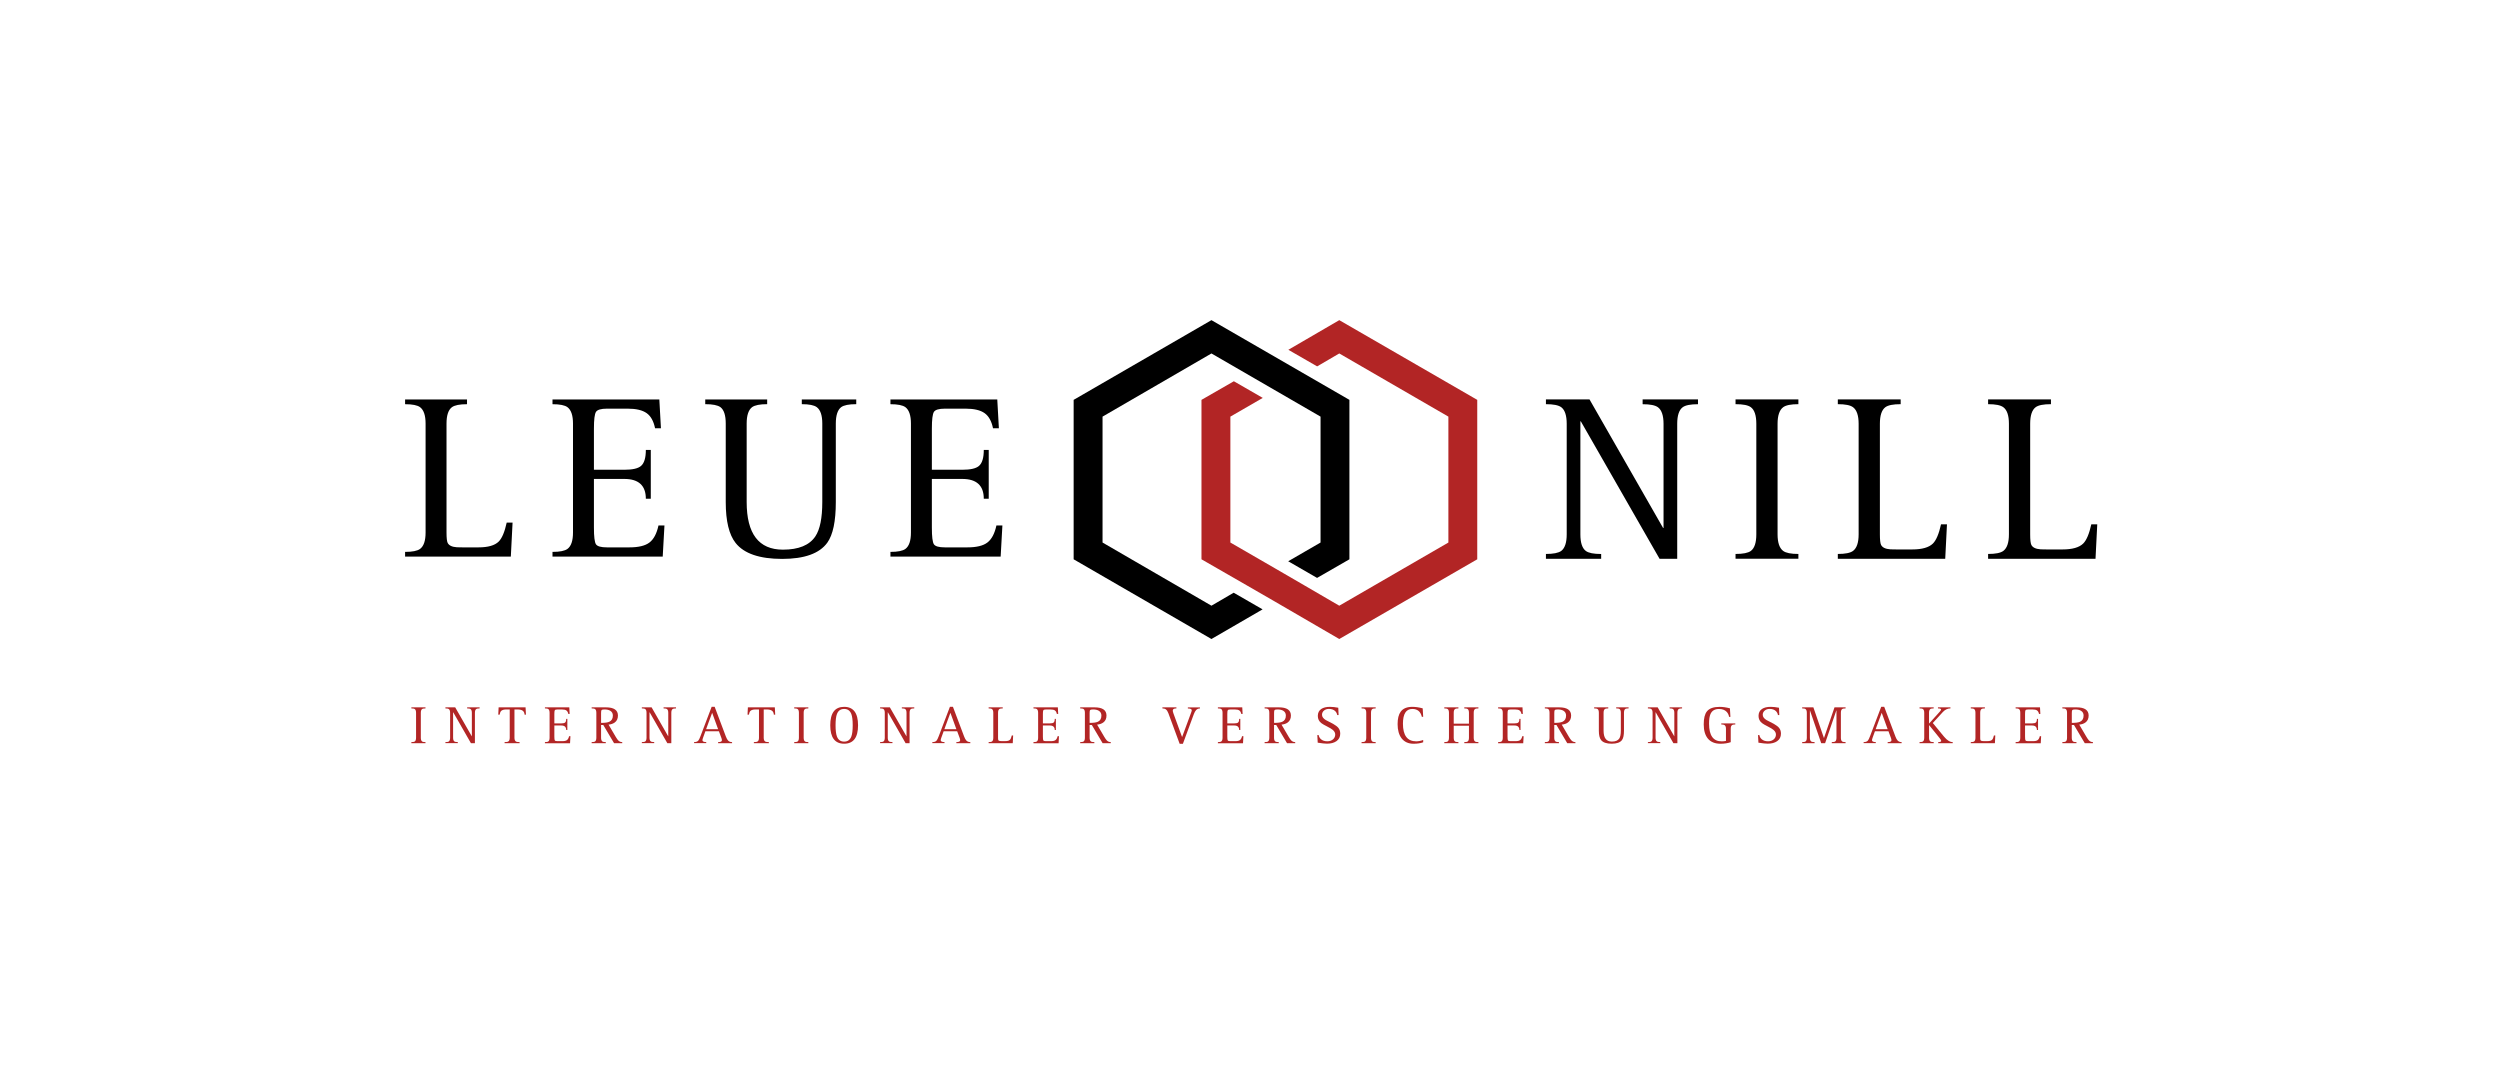 <?xml version="1.0" encoding="utf-8"?>
<!-- Generator: Adobe Illustrator 24.1.1, SVG Export Plug-In . SVG Version: 6.00 Build 0)  -->
<svg version="1.1" xmlns="http://www.w3.org/2000/svg" xmlns:xlink="http://www.w3.org/1999/xlink" x="0px" y="0px"
	 viewBox="0 0 702.49 299.53" style="enable-background:new 0 0 702.49 299.53;" xml:space="preserve">
<style type="text/css">
	.st0{fill-rule:evenodd;clip-rule:evenodd;}
	.st1{fill:#B22525;}
	.st2{display:none;}
	.st3{display:inline;}
	.st4{fill:#E83089;}
	.st5{display:inline;fill-rule:evenodd;clip-rule:evenodd;fill:#E6007E;}
</style>
<g id="Logo">
	<g>
		<path class="st0" d="M113.83,156.41v-1.33c2.05,0,3.45-0.28,4.21-0.84c1.04-0.78,1.55-2.31,1.55-4.6v-30.62
			c0-2.29-0.52-3.82-1.55-4.6c-0.75-0.56-2.16-0.84-4.21-0.84v-1.33h17.4v1.33c-2.07,0-3.48,0.28-4.24,0.84
			c-1.01,0.76-1.52,2.29-1.52,4.6v30.62c0,1.51,0.11,2.48,0.32,2.91c0.37,0.73,1.23,1.14,2.59,1.23c0.41,0.02,0.95,0.03,1.62,0.03
			h4.43c2.7,0,4.59-0.54,5.69-1.62c0.93-0.91,1.68-2.69,2.26-5.34h1.65l-0.49,9.55H113.83L113.83,156.41z M155.25,156.41v-1.33
			c2.05,0,3.45-0.28,4.21-0.84c1.04-0.78,1.55-2.31,1.55-4.6v-30.62c0-2.29-0.52-3.82-1.55-4.6c-0.75-0.56-2.16-0.84-4.21-0.84
			v-1.33h30.02l0.45,8.09h-1.65c-0.41-2.01-1.2-3.43-2.38-4.26c-1.18-0.83-2.95-1.25-5.32-1.25h-5.82c-1.68,0-2.71,0.31-3.09,0.92
			c-0.38,0.62-0.57,2.16-0.57,4.64V132h8.54c2.31,0,3.87-0.36,4.69-1.07c0.91-0.78,1.36-2.28,1.36-4.5h1.39v13.72h-1.39
			c0-3.71-2.02-5.57-6.05-5.57h-8.54v13.66c0,2.57,0.19,4.14,0.58,4.71c0.39,0.57,1.41,0.86,3.07,0.86h6.34
			c2.54,0,4.42-0.45,5.61-1.36c1.2-0.91,2.04-2.5,2.54-4.79h1.68l-0.49,8.74H155.25L155.25,156.41z M234.86,119.02v22.08
			c0,5.37-0.8,9.17-2.39,11.39c-2.2,3.04-6.43,4.56-12.7,4.56c-6.33,0-10.69-1.49-13.06-4.47c-1.85-2.33-2.78-6.16-2.78-11.49
			v-22.08c0-2.31-0.5-3.84-1.49-4.6c-0.78-0.56-2.2-0.84-4.27-0.84v-1.33h17.4v1.33c-2.05,0-3.46,0.28-4.24,0.84
			c-1.01,0.78-1.52,2.31-1.52,4.59v22.06c0,8.93,3.4,13.39,10.19,13.39c4.42,0,7.46-1.25,9.12-3.75c1.29-1.94,1.94-5.15,1.94-9.64
			v-22.06c0-2.29-0.52-3.82-1.55-4.59c-0.75-0.56-2.16-0.84-4.21-0.84v-1.33h15.3v1.33c-2.07,0-3.48,0.28-4.24,0.84
			C235.37,115.18,234.86,116.71,234.86,119.02L234.86,119.02z M250.21,156.41v-1.33c2.05,0,3.45-0.28,4.21-0.84
			c1.04-0.78,1.55-2.31,1.55-4.6v-30.62c0-2.29-0.52-3.82-1.55-4.6c-0.76-0.56-2.16-0.84-4.21-0.84v-1.33h30.02l0.45,8.09h-1.65
			c-0.41-2.01-1.2-3.43-2.38-4.26c-1.18-0.83-2.95-1.25-5.32-1.25h-5.82c-1.68,0-2.71,0.31-3.09,0.92
			c-0.38,0.62-0.57,2.16-0.57,4.64V132h8.54c2.31,0,3.87-0.36,4.69-1.07c0.91-0.78,1.36-2.28,1.36-4.5h1.39v13.72h-1.39
			c0-3.71-2.02-5.57-6.05-5.57h-8.54v13.66c0,2.57,0.19,4.14,0.58,4.71c0.39,0.57,1.41,0.86,3.07,0.86h6.34
			c2.55,0,4.42-0.45,5.61-1.36c1.2-0.91,2.04-2.5,2.54-4.79h1.68l-0.49,8.74H250.21L250.21,156.41z"/>
		<path class="st0" d="M434.4,157.01v-1.35c2.08,0,3.51-0.28,4.3-0.85c1.03-0.79,1.54-2.34,1.54-4.66v-31.07
			c0-2.32-0.51-3.88-1.54-4.66c-0.79-0.57-2.22-0.85-4.3-0.85v-1.35h12.24l20.68,36.13h0.13v-29.26c0-2.32-0.53-3.88-1.58-4.66
			c-0.79-0.57-2.22-0.85-4.3-0.85v-1.35h15.56v1.35c-2.1,0-3.53,0.28-4.3,0.85c-1.03,0.77-1.54,2.32-1.54,4.66v37.93h-4.96
			l-22.12-38.62h-0.13v31.76c0,2.34,0.51,3.9,1.54,4.66c0.77,0.57,2.2,0.85,4.3,0.85v1.35H434.4L434.4,157.01z M487.68,157.01v-1.35
			c2.1,0,3.53-0.28,4.3-0.85c1.03-0.77,1.54-2.32,1.54-4.66v-31.07c0-2.34-0.51-3.9-1.54-4.66c-0.77-0.57-2.2-0.85-4.3-0.85v-1.35
			h17.66v1.35c-2.08,0-3.5,0.28-4.27,0.85c-1.05,0.79-1.58,2.34-1.58,4.66v31.07c0,2.32,0.53,3.88,1.58,4.66
			c0.77,0.57,2.19,0.85,4.27,0.85v1.35H487.68L487.68,157.01z M516.42,157.01v-1.35c2.08,0,3.5-0.28,4.27-0.85
			c1.05-0.79,1.58-2.34,1.58-4.66v-31.07c0-2.32-0.53-3.88-1.58-4.66c-0.77-0.57-2.19-0.85-4.27-0.85v-1.35h17.66v1.35
			c-2.1,0-3.53,0.28-4.3,0.85c-1.03,0.77-1.54,2.32-1.54,4.66v31.07c0,1.53,0.11,2.52,0.33,2.96c0.37,0.74,1.25,1.16,2.63,1.25
			c0.42,0.02,0.96,0.03,1.64,0.03h4.5c2.73,0,4.66-0.55,5.78-1.64c0.94-0.92,1.71-2.73,2.3-5.42h1.67l-0.49,9.69H516.42
			L516.42,157.01z M558.65,157.01v-1.35c2.08,0,3.5-0.28,4.27-0.85c1.05-0.79,1.58-2.34,1.58-4.66v-31.07
			c0-2.32-0.52-3.88-1.58-4.66c-0.77-0.57-2.19-0.85-4.27-0.85v-1.35h17.66v1.35c-2.1,0-3.53,0.28-4.3,0.85
			c-1.03,0.77-1.54,2.32-1.54,4.66v31.07c0,1.53,0.11,2.52,0.33,2.96c0.37,0.74,1.25,1.16,2.63,1.25c0.41,0.02,0.96,0.03,1.64,0.03
			h4.5c2.73,0,4.66-0.55,5.78-1.64c0.94-0.92,1.71-2.73,2.3-5.42h1.67l-0.49,9.69H558.65L558.65,157.01z"/>
	</g>
	<g>
		<polygon class="st1" points="376.33,89.96 362.02,98.29 370.11,102.95 376.33,99.32 406.99,117.07 406.99,152.45 376.33,170.2 
			366.49,164.47 358.38,159.76 345.73,152.45 345.73,117.07 354.83,111.81 346.71,107.13 337.61,112.36 337.61,157.16 
			350.32,164.47 358.38,169.12 376.33,179.56 415.1,157.16 415.1,112.36 		"/>
		<polygon points="340.41,89.96 301.69,112.36 301.69,157.16 340.41,179.56 354.78,171.23 346.66,166.55 340.41,170.2 
			309.81,152.45 309.81,117.07 340.41,99.32 371.07,117.07 371.07,152.45 361.98,157.71 370.09,162.39 379.18,157.16 379.18,112.36 
					"/>
	</g>
</g>
<g id="Claim">
	<g>
		<path class="st1" d="M115.59,208.83v-0.3c0.47,0,0.8-0.06,0.97-0.19c0.23-0.17,0.35-0.52,0.35-1.05v-6.99
			c0-0.53-0.12-0.88-0.35-1.05c-0.17-0.13-0.5-0.19-0.97-0.19v-0.3h3.97v0.3c-0.47,0-0.79,0.06-0.96,0.19
			c-0.24,0.18-0.35,0.53-0.35,1.05v6.99c0,0.52,0.12,0.87,0.35,1.05c0.17,0.13,0.49,0.19,0.96,0.19v0.3H115.59z"/>
		<path class="st1" d="M125.16,208.83v-0.3c0.47,0,0.79-0.06,0.97-0.19c0.23-0.18,0.35-0.53,0.35-1.05v-6.99
			c0-0.52-0.12-0.87-0.35-1.05c-0.18-0.13-0.5-0.19-0.97-0.19v-0.3h2.75l4.65,8.12h0.03v-6.58c0-0.52-0.12-0.87-0.35-1.05
			c-0.18-0.13-0.5-0.19-0.97-0.19v-0.3h3.5v0.3c-0.47,0-0.79,0.06-0.97,0.19c-0.23,0.17-0.35,0.52-0.35,1.05v8.53h-1.12l-4.98-8.69
			h-0.03v7.14c0,0.53,0.12,0.88,0.35,1.05c0.17,0.13,0.49,0.19,0.97,0.19v0.3H125.16z"/>
		<path class="st1" d="M141.79,208.83v-0.3c0.52,0,0.87-0.06,1.06-0.19c0.26-0.18,0.38-0.53,0.38-1.05v-7.94h-0.92
			c-0.7,0-1.19,0.14-1.48,0.41c-0.2,0.2-0.35,0.55-0.44,1.06h-0.38l0.1-2.06h7.57l0.11,2.06h-0.38c-0.05-0.51-0.21-0.87-0.5-1.09
			c-0.31-0.25-0.83-0.38-1.54-0.38h-0.81v7.94c0,0.52,0.13,0.87,0.38,1.05c0.19,0.13,0.55,0.19,1.06,0.19v0.3H141.79z"/>
		<path class="st1" d="M153.12,208.83v-0.3c0.47,0,0.79-0.06,0.96-0.19c0.24-0.18,0.35-0.53,0.35-1.05v-6.99
			c0-0.52-0.12-0.87-0.35-1.05c-0.17-0.13-0.49-0.19-0.96-0.19v-0.3h6.85l0.1,1.85h-0.38c-0.09-0.46-0.27-0.78-0.54-0.97
			c-0.27-0.19-0.67-0.28-1.21-0.28h-1.33c-0.38,0-0.62,0.07-0.71,0.21c-0.09,0.14-0.13,0.49-0.13,1.06v2.64h1.95
			c0.53,0,0.88-0.08,1.07-0.24c0.21-0.18,0.31-0.52,0.31-1.03h0.32v3.13h-0.32c0-0.85-0.46-1.27-1.38-1.27h-1.95v3.12
			c0,0.59,0.04,0.94,0.13,1.08c0.09,0.13,0.32,0.2,0.7,0.2h1.45c0.58,0,1.01-0.1,1.28-0.31c0.27-0.21,0.47-0.57,0.58-1.09h0.38
			l-0.11,1.99H153.12z"/>
		<path class="st1" d="M166.25,208.83v-0.3c0.47,0,0.8-0.06,0.97-0.19c0.23-0.17,0.35-0.52,0.35-1.05v-6.99
			c0-0.53-0.12-0.88-0.35-1.05c-0.17-0.13-0.5-0.19-0.97-0.19v-0.3h4c2.26,0,3.39,0.77,3.39,2.31c0,0.87-0.31,1.52-0.92,1.96
			c-0.45,0.32-1.02,0.52-1.72,0.58l1.99,3.39c0.31,0.53,0.56,0.88,0.75,1.07c0.31,0.31,0.68,0.46,1.11,0.46v0.3h-2.3l-3.03-5.11
			h-0.62v3.57c0,0.52,0.12,0.87,0.35,1.05c0.18,0.13,0.5,0.19,0.98,0.19v0.3H166.25z M168.9,200.35v2.78c1.08,0,1.85-0.11,2.31-0.32
			c0.67-0.3,1-0.89,1-1.74c0-0.6-0.24-1.04-0.72-1.34c-0.4-0.25-0.94-0.38-1.62-0.38c-0.44,0-0.71,0.06-0.82,0.18
			S168.9,199.93,168.9,200.35z"/>
		<path class="st1" d="M180.35,208.83v-0.3c0.47,0,0.79-0.06,0.97-0.19c0.23-0.18,0.35-0.53,0.35-1.05v-6.99
			c0-0.52-0.12-0.87-0.35-1.05c-0.18-0.13-0.5-0.19-0.97-0.19v-0.3h2.75l4.65,8.12h0.03v-6.58c0-0.52-0.12-0.87-0.35-1.05
			c-0.18-0.13-0.5-0.19-0.97-0.19v-0.3h3.5v0.3c-0.47,0-0.79,0.06-0.97,0.19c-0.23,0.17-0.35,0.52-0.35,1.05v8.53h-1.12l-4.98-8.69
			h-0.03v7.14c0,0.53,0.12,0.88,0.35,1.05c0.17,0.13,0.49,0.19,0.97,0.19v0.3H180.35z"/>
		<path class="st1" d="M195.03,208.83v-0.3c0.54,0,0.94-0.14,1.18-0.41c0.17-0.18,0.38-0.61,0.63-1.27l3.13-8.24h0.85l3.15,8.36
			c0.2,0.53,0.41,0.91,0.64,1.14c0.28,0.28,0.64,0.42,1.1,0.42v0.3h-3.93v-0.3c0.71,0,1.07-0.17,1.07-0.5
			c0-0.18-0.04-0.39-0.13-0.64l-0.71-1.91h-3.8l-0.65,1.8c-0.12,0.33-0.18,0.57-0.18,0.71c0,0.35,0.36,0.53,1.07,0.53v0.3H195.03z
			 M200.11,200.29l-1.7,4.62h3.38L200.11,200.29z"/>
		<path class="st1" d="M211.83,208.83v-0.3c0.52,0,0.87-0.06,1.06-0.19c0.26-0.18,0.38-0.53,0.38-1.05v-7.94h-0.92
			c-0.7,0-1.19,0.14-1.48,0.41c-0.2,0.2-0.35,0.55-0.44,1.06h-0.38l0.1-2.06h7.57l0.11,2.06h-0.38c-0.05-0.51-0.21-0.87-0.5-1.09
			c-0.31-0.25-0.83-0.38-1.54-0.38h-0.81v7.94c0,0.52,0.13,0.87,0.38,1.05c0.19,0.13,0.55,0.19,1.06,0.19v0.3H211.83z"/>
		<path class="st1" d="M223.17,208.83v-0.3c0.47,0,0.8-0.06,0.97-0.19c0.23-0.17,0.35-0.52,0.35-1.05v-6.99
			c0-0.53-0.12-0.88-0.35-1.05c-0.17-0.13-0.5-0.19-0.97-0.19v-0.3h3.97v0.3c-0.47,0-0.79,0.06-0.96,0.19
			c-0.24,0.18-0.35,0.53-0.35,1.05v6.99c0,0.52,0.12,0.87,0.35,1.05c0.17,0.13,0.49,0.19,0.96,0.19v0.3H223.17z"/>
		<path class="st1" d="M237.2,208.98c-2.6,0-3.9-1.73-3.9-5.18c0-3.46,1.3-5.18,3.9-5.18c2.6,0,3.91,1.73,3.91,5.18
			C241.11,207.25,239.81,208.98,237.2,208.98z M234.79,203.8c0,1.44,0.13,2.49,0.39,3.17c0.37,0.95,1.04,1.42,2.02,1.42
			c0.98,0,1.65-0.47,2.02-1.42c0.26-0.68,0.39-1.74,0.39-3.17s-0.13-2.49-0.39-3.17c-0.37-0.95-1.04-1.42-2.02-1.42
			c-0.98,0-1.65,0.47-2.02,1.42C234.92,201.3,234.79,202.36,234.79,203.8z"/>
		<path class="st1" d="M247.3,208.83v-0.3c0.47,0,0.79-0.06,0.97-0.19c0.23-0.18,0.35-0.53,0.35-1.05v-6.99
			c0-0.52-0.12-0.87-0.35-1.05c-0.18-0.13-0.5-0.19-0.97-0.19v-0.3h2.75l4.65,8.12h0.03v-6.58c0-0.52-0.12-0.87-0.35-1.05
			c-0.18-0.13-0.5-0.19-0.97-0.19v-0.3h3.5v0.3c-0.47,0-0.79,0.06-0.97,0.19c-0.23,0.17-0.35,0.52-0.35,1.05v8.53h-1.12l-4.98-8.69
			h-0.03v7.14c0,0.53,0.12,0.88,0.35,1.05c0.17,0.13,0.49,0.19,0.97,0.19v0.3H247.3z"/>
		<path class="st1" d="M261.98,208.83v-0.3c0.54,0,0.94-0.14,1.18-0.41c0.17-0.18,0.38-0.61,0.63-1.27l3.13-8.24h0.85l3.15,8.36
			c0.2,0.53,0.41,0.91,0.64,1.14c0.28,0.28,0.64,0.42,1.1,0.42v0.3h-3.93v-0.3c0.71,0,1.07-0.17,1.07-0.5
			c0-0.18-0.04-0.39-0.13-0.64l-0.71-1.91h-3.8l-0.65,1.8c-0.12,0.33-0.18,0.57-0.18,0.71c0,0.35,0.36,0.53,1.07,0.53v0.3H261.98z
			 M267.06,200.29l-1.7,4.62h3.38L267.06,200.29z"/>
		<path class="st1" d="M277.8,208.83v-0.3c0.47,0,0.79-0.06,0.96-0.19c0.24-0.18,0.35-0.53,0.35-1.05v-6.99
			c0-0.52-0.12-0.87-0.35-1.05c-0.17-0.13-0.49-0.19-0.96-0.19v-0.3h3.97v0.3c-0.47,0-0.79,0.06-0.97,0.19
			c-0.23,0.17-0.35,0.52-0.35,1.05v6.99c0,0.34,0.02,0.57,0.07,0.67c0.08,0.17,0.28,0.26,0.59,0.28c0.09,0.01,0.22,0.01,0.37,0.01
			h1.01c0.62,0,1.05-0.12,1.3-0.37c0.21-0.21,0.38-0.61,0.52-1.22h0.38l-0.11,2.18H277.8z"/>
		<path class="st1" d="M290.4,208.83v-0.3c0.47,0,0.79-0.06,0.96-0.19c0.24-0.18,0.35-0.53,0.35-1.05v-6.99
			c0-0.52-0.12-0.87-0.35-1.05c-0.17-0.13-0.49-0.19-0.96-0.19v-0.3h6.85l0.1,1.85h-0.38c-0.09-0.46-0.27-0.78-0.54-0.97
			c-0.27-0.19-0.67-0.28-1.21-0.28h-1.33c-0.38,0-0.62,0.07-0.71,0.21c-0.09,0.14-0.13,0.49-0.13,1.06v2.64H295
			c0.53,0,0.88-0.08,1.07-0.24c0.21-0.18,0.31-0.52,0.31-1.03h0.32v3.13h-0.32c0-0.85-0.46-1.27-1.38-1.27h-1.95v3.12
			c0,0.59,0.04,0.94,0.13,1.08c0.09,0.13,0.32,0.2,0.7,0.2h1.45c0.58,0,1.01-0.1,1.28-0.31c0.27-0.21,0.47-0.57,0.58-1.09h0.38
			l-0.11,1.99H290.4z"/>
		<path class="st1" d="M303.53,208.83v-0.3c0.47,0,0.8-0.06,0.97-0.19c0.23-0.17,0.35-0.52,0.35-1.05v-6.99
			c0-0.53-0.12-0.88-0.35-1.05c-0.17-0.13-0.5-0.19-0.97-0.19v-0.3h4c2.26,0,3.39,0.77,3.39,2.31c0,0.87-0.31,1.52-0.92,1.96
			c-0.45,0.32-1.02,0.52-1.72,0.58l1.99,3.39c0.31,0.53,0.56,0.88,0.75,1.07c0.31,0.31,0.68,0.46,1.11,0.46v0.3h-2.3l-3.03-5.11
			h-0.62v3.57c0,0.52,0.12,0.87,0.35,1.05c0.18,0.13,0.5,0.19,0.98,0.19v0.3H303.53z M306.18,200.35v2.78
			c1.08,0,1.85-0.11,2.31-0.32c0.67-0.3,1-0.89,1-1.74c0-0.6-0.24-1.04-0.72-1.34c-0.4-0.25-0.94-0.38-1.62-0.38
			c-0.44,0-0.71,0.06-0.82,0.18S306.18,199.93,306.18,200.35z"/>
		<path class="st1" d="M331.47,208.98l-3.16-8.56c-0.19-0.51-0.42-0.86-0.68-1.07c-0.25-0.19-0.59-0.29-1-0.29v-0.3h3.94v0.3
			c-0.69,0-1.03,0.2-1.03,0.61c0,0.18,0.07,0.46,0.21,0.85l2.41,6.6l2.57-6.96c0.1-0.27,0.15-0.46,0.15-0.58
			c0-0.33-0.37-0.5-1.1-0.5v-0.3h3.4v0.3c-0.44,0-0.81,0.15-1.09,0.46c-0.23,0.24-0.44,0.63-0.64,1.16l-3.06,8.3H331.47z"/>
		<path class="st1" d="M342.22,208.83v-0.3c0.47,0,0.79-0.06,0.96-0.19c0.24-0.18,0.35-0.53,0.35-1.05v-6.99
			c0-0.52-0.12-0.87-0.35-1.05c-0.17-0.13-0.49-0.19-0.96-0.19v-0.3h6.85l0.1,1.85h-0.38c-0.09-0.46-0.27-0.78-0.54-0.97
			c-0.27-0.19-0.67-0.28-1.21-0.28h-1.33c-0.38,0-0.62,0.07-0.71,0.21c-0.09,0.14-0.13,0.49-0.13,1.06v2.64h1.95
			c0.53,0,0.88-0.08,1.07-0.24c0.21-0.18,0.31-0.52,0.31-1.03h0.32v3.13h-0.32c0-0.85-0.46-1.27-1.38-1.27h-1.95v3.12
			c0,0.59,0.04,0.94,0.13,1.08c0.09,0.13,0.32,0.2,0.7,0.2h1.45c0.58,0,1.01-0.1,1.28-0.31c0.27-0.21,0.47-0.57,0.58-1.09h0.38
			l-0.11,1.99H342.22z"/>
		<path class="st1" d="M355.35,208.83v-0.3c0.47,0,0.79-0.06,0.97-0.19c0.23-0.17,0.35-0.52,0.35-1.05v-6.99
			c0-0.53-0.12-0.88-0.35-1.05c-0.17-0.13-0.5-0.19-0.97-0.19v-0.3h4c2.26,0,3.39,0.77,3.39,2.31c0,0.87-0.31,1.52-0.92,1.96
			c-0.45,0.32-1.02,0.52-1.72,0.58l1.99,3.39c0.31,0.53,0.56,0.88,0.75,1.07c0.31,0.31,0.68,0.46,1.11,0.46v0.3h-2.3l-3.03-5.11
			h-0.62v3.57c0,0.52,0.12,0.87,0.35,1.05c0.18,0.13,0.5,0.19,0.97,0.19v0.3H355.35z M358.01,200.35v2.78
			c1.08,0,1.85-0.11,2.31-0.32c0.67-0.3,1-0.89,1-1.74c0-0.6-0.24-1.04-0.72-1.34c-0.4-0.25-0.94-0.38-1.62-0.38
			c-0.44,0-0.71,0.06-0.82,0.18S358.01,199.93,358.01,200.35z"/>
		<path class="st1" d="M376.14,200.94h-0.38c-0.08-0.48-0.29-0.87-0.63-1.17c-0.42-0.38-1-0.57-1.74-0.57
			c-0.52,0-0.96,0.15-1.33,0.45c-0.38,0.31-0.58,0.71-0.58,1.2c0,0.56,0.36,1.06,1.07,1.49c0.68,0.36,1.36,0.71,2.05,1.06
			c0.69,0.4,1.18,0.77,1.45,1.1c0.37,0.44,0.55,0.99,0.55,1.65c0,0.92-0.36,1.63-1.09,2.13c-0.67,0.46-1.55,0.69-2.64,0.69
			c-0.54,0-1.4-0.09-2.6-0.28l-0.11-2.13h0.38c0.07,0.46,0.29,0.85,0.66,1.17c0.45,0.38,1.04,0.57,1.79,0.57
			c0.65,0,1.18-0.19,1.6-0.56c0.4-0.36,0.6-0.81,0.6-1.34c0-0.48-0.23-0.92-0.7-1.31c-0.29-0.25-0.81-0.56-1.57-0.95
			c-0.79-0.4-1.34-0.71-1.64-0.95c-0.65-0.5-0.98-1.18-0.98-2.02c0-0.87,0.33-1.52,0.98-1.96c0.59-0.39,1.4-0.59,2.42-0.59
			c0.71,0,1.49,0.08,2.35,0.25L376.14,200.94z"/>
		<path class="st1" d="M382.59,208.83v-0.3c0.47,0,0.79-0.06,0.97-0.19c0.23-0.17,0.35-0.52,0.35-1.05v-6.99
			c0-0.53-0.12-0.88-0.35-1.05c-0.17-0.13-0.49-0.19-0.97-0.19v-0.3h3.97v0.3c-0.47,0-0.79,0.06-0.96,0.19
			c-0.24,0.18-0.35,0.53-0.35,1.05v6.99c0,0.52,0.12,0.87,0.35,1.05c0.17,0.13,0.49,0.19,0.96,0.19v0.3H382.59z"/>
		<path class="st1" d="M399.91,207.93v0.65c-0.74,0.27-1.65,0.41-2.71,0.41c-1.46,0-2.59-0.52-3.38-1.55
			c-0.73-0.97-1.1-2.29-1.1-3.97c0-1.54,0.29-2.7,0.86-3.48c0.67-0.92,1.76-1.37,3.29-1.37c0.9,0,1.87,0.14,2.9,0.42l0.14,2.38
			h-0.38c-0.34-1.47-1.23-2.21-2.67-2.21c-1.76,0-2.64,1.38-2.64,4.15c0,3.3,1.25,4.95,3.74,4.95
			C398.6,208.3,399.25,208.18,399.91,207.93z"/>
		<path class="st1" d="M405.84,208.83v-0.3c0.47,0,0.79-0.06,0.96-0.19c0.24-0.18,0.35-0.53,0.35-1.05v-6.99
			c0-0.52-0.12-0.87-0.35-1.05c-0.17-0.13-0.49-0.19-0.96-0.19v-0.3h3.97v0.3c-0.47,0-0.79,0.06-0.97,0.19
			c-0.23,0.17-0.35,0.52-0.35,1.05v3.04h4.28v-3.04c0-0.52-0.12-0.87-0.35-1.05c-0.17-0.13-0.49-0.19-0.96-0.19v-0.3h3.97v0.3
			c-0.47,0-0.8,0.06-0.97,0.19c-0.23,0.17-0.35,0.52-0.35,1.05v6.99c0,0.53,0.12,0.88,0.35,1.05c0.17,0.13,0.5,0.19,0.97,0.19v0.3
			h-3.97v-0.3c0.47,0,0.79-0.06,0.96-0.19c0.24-0.18,0.35-0.53,0.35-1.05v-3.36h-4.28v3.36c0,0.53,0.12,0.88,0.35,1.05
			c0.17,0.13,0.5,0.19,0.97,0.19v0.3H405.84z"/>
		<path class="st1" d="M420.96,208.83v-0.3c0.47,0,0.79-0.06,0.96-0.19c0.24-0.18,0.35-0.53,0.35-1.05v-6.99
			c0-0.52-0.12-0.87-0.35-1.05c-0.17-0.13-0.49-0.19-0.96-0.19v-0.3h6.85l0.1,1.85h-0.38c-0.09-0.46-0.27-0.78-0.54-0.97
			s-0.67-0.28-1.21-0.28h-1.33c-0.38,0-0.62,0.07-0.71,0.21c-0.09,0.14-0.13,0.49-0.13,1.06v2.64h1.95c0.53,0,0.88-0.08,1.07-0.24
			c0.21-0.18,0.31-0.52,0.31-1.03h0.32v3.13h-0.32c0-0.85-0.46-1.27-1.38-1.27h-1.95v3.12c0,0.59,0.04,0.94,0.13,1.08
			c0.09,0.13,0.32,0.2,0.7,0.2h1.45c0.58,0,1.01-0.1,1.28-0.31c0.27-0.21,0.47-0.57,0.58-1.09h0.38l-0.11,1.99H420.96z"/>
		<path class="st1" d="M434.09,208.83v-0.3c0.47,0,0.79-0.06,0.97-0.19c0.23-0.17,0.35-0.52,0.35-1.05v-6.99
			c0-0.53-0.12-0.88-0.35-1.05c-0.17-0.13-0.5-0.19-0.97-0.19v-0.3h4c2.26,0,3.39,0.77,3.39,2.31c0,0.87-0.31,1.52-0.92,1.96
			c-0.45,0.32-1.02,0.52-1.72,0.58l1.99,3.39c0.31,0.53,0.56,0.88,0.75,1.07c0.31,0.31,0.68,0.46,1.11,0.46v0.3h-2.3l-3.03-5.11
			h-0.62v3.57c0,0.52,0.12,0.87,0.35,1.05c0.18,0.13,0.5,0.19,0.97,0.19v0.3H434.09z M436.75,200.35v2.78
			c1.08,0,1.85-0.11,2.31-0.32c0.67-0.3,1-0.89,1-1.74c0-0.6-0.24-1.04-0.72-1.34c-0.4-0.25-0.94-0.38-1.62-0.38
			c-0.44,0-0.71,0.06-0.82,0.18S436.75,199.93,436.75,200.35z"/>
		<path class="st1" d="M456.33,200.3v5.04c0,1.23-0.18,2.09-0.55,2.6c-0.5,0.69-1.47,1.04-2.9,1.04c-1.45,0-2.44-0.34-2.98-1.02
			c-0.42-0.53-0.63-1.41-0.63-2.62v-5.04c0-0.53-0.11-0.88-0.34-1.05c-0.18-0.13-0.5-0.19-0.98-0.19v-0.3h3.97v0.3
			c-0.47,0-0.79,0.06-0.97,0.19c-0.23,0.18-0.35,0.53-0.35,1.05v5.03c0,2.04,0.78,3.05,2.33,3.05c1.01,0,1.7-0.29,2.08-0.86
			c0.29-0.44,0.44-1.18,0.44-2.2v-5.03c0-0.52-0.12-0.87-0.35-1.05c-0.17-0.13-0.49-0.19-0.96-0.19v-0.3h3.49v0.3
			c-0.47,0-0.79,0.06-0.97,0.19C456.44,199.43,456.33,199.78,456.33,200.3z"/>
		<path class="st1" d="M463.05,208.83v-0.3c0.47,0,0.79-0.06,0.97-0.19c0.23-0.18,0.35-0.53,0.35-1.05v-6.99
			c0-0.52-0.12-0.87-0.35-1.05c-0.18-0.13-0.5-0.19-0.97-0.19v-0.3h2.75l4.65,8.12h0.03v-6.58c0-0.52-0.12-0.87-0.35-1.05
			c-0.18-0.13-0.5-0.19-0.97-0.19v-0.3h3.5v0.3c-0.47,0-0.79,0.06-0.97,0.19c-0.23,0.17-0.35,0.52-0.35,1.05v8.53h-1.12l-4.98-8.69
			h-0.03v7.14c0,0.53,0.12,0.88,0.35,1.05c0.17,0.13,0.5,0.19,0.97,0.19v0.3H463.05z"/>
		<path class="st1" d="M486.33,204.8v3.75c-0.84,0.29-1.79,0.44-2.86,0.44c-1.55,0-2.73-0.47-3.54-1.42
			c-0.79-0.94-1.19-2.28-1.19-4.02c0-1.7,0.3-2.93,0.91-3.67c0.68-0.84,1.86-1.25,3.55-1.25c0.91,0,1.88,0.13,2.9,0.41l0.14,2.39
			h-0.38c-0.1-0.58-0.33-1.05-0.7-1.43c-0.5-0.52-1.22-0.78-2.14-0.78c-1.16,0-1.95,0.47-2.37,1.4c-0.28,0.61-0.41,1.52-0.41,2.75
			c0,3.3,1.18,4.95,3.54,4.95c0.42,0,0.83-0.04,1.21-0.12v-3.39c0-0.52-0.13-0.87-0.38-1.05c-0.18-0.13-0.49-0.19-0.94-0.19v-0.3
			h3.94v0.3c-0.44,0-0.75,0.06-0.92,0.19C486.44,203.92,486.33,204.27,486.33,204.8z"/>
		<path class="st1" d="M499.98,200.94h-0.38c-0.08-0.48-0.29-0.87-0.63-1.17c-0.42-0.38-1-0.57-1.74-0.57
			c-0.52,0-0.96,0.15-1.33,0.45c-0.38,0.31-0.58,0.71-0.58,1.2c0,0.56,0.36,1.06,1.07,1.49c0.68,0.36,1.36,0.71,2.05,1.06
			c0.69,0.4,1.18,0.77,1.45,1.1c0.37,0.44,0.55,0.99,0.55,1.65c0,0.92-0.36,1.63-1.09,2.13c-0.67,0.46-1.55,0.69-2.64,0.69
			c-0.54,0-1.4-0.09-2.6-0.28l-0.11-2.13h0.38c0.07,0.46,0.29,0.85,0.66,1.17c0.45,0.38,1.04,0.57,1.79,0.57
			c0.65,0,1.18-0.19,1.6-0.56c0.4-0.36,0.6-0.81,0.6-1.34c0-0.48-0.23-0.92-0.7-1.31c-0.29-0.25-0.81-0.56-1.57-0.95
			c-0.79-0.4-1.34-0.71-1.64-0.95c-0.65-0.5-0.98-1.18-0.98-2.02c0-0.87,0.33-1.52,0.98-1.96c0.59-0.39,1.4-0.59,2.42-0.59
			c0.71,0,1.49,0.08,2.35,0.25L499.98,200.94z"/>
		<path class="st1" d="M506.4,208.83v-0.3c0.47,0,0.79-0.06,0.96-0.19c0.24-0.18,0.35-0.53,0.35-1.05v-6.99
			c0-0.52-0.12-0.87-0.35-1.05c-0.17-0.13-0.49-0.19-0.96-0.19v-0.3h3.15l2.96,8.6h0.03l2.95-8.6h3.11v0.3
			c-0.47,0-0.79,0.06-0.97,0.19c-0.23,0.17-0.35,0.52-0.35,1.05v6.99c0,0.53,0.12,0.88,0.35,1.05c0.17,0.13,0.49,0.19,0.97,0.19v0.3
			h-3.88v-0.3c0.47,0,0.79-0.06,0.97-0.19c0.23-0.18,0.35-0.53,0.35-1.05v-7.65H516l-3.15,9.19h-1.1l-3.15-9.19h-0.03v7.65
			c0,0.52,0.12,0.87,0.35,1.05c0.18,0.13,0.5,0.19,0.97,0.19v0.3H506.4z"/>
		<path class="st1" d="M523.67,208.83v-0.3c0.54,0,0.94-0.14,1.18-0.41c0.17-0.18,0.38-0.61,0.63-1.27l3.13-8.24h0.85l3.15,8.36
			c0.2,0.53,0.41,0.91,0.64,1.14c0.28,0.28,0.64,0.42,1.1,0.42v0.3h-3.93v-0.3c0.71,0,1.07-0.17,1.07-0.5
			c0-0.18-0.04-0.39-0.13-0.64l-0.71-1.91h-3.8l-0.65,1.8c-0.12,0.33-0.18,0.57-0.18,0.71c0,0.35,0.36,0.53,1.07,0.53v0.3H523.67z
			 M528.75,200.29l-1.7,4.62h3.38L528.75,200.29z"/>
		<path class="st1" d="M539.38,208.83v-0.3c0.48,0,0.8-0.06,0.97-0.19c0.23-0.17,0.35-0.52,0.35-1.05v-6.99
			c0-0.53-0.12-0.88-0.35-1.05c-0.17-0.13-0.5-0.19-0.97-0.19v-0.3h3.98v0.3c-0.47,0-0.79,0.06-0.96,0.19
			c-0.24,0.18-0.35,0.53-0.35,1.05v3.03l3.03-3.36c0.24-0.27,0.36-0.46,0.36-0.58c0-0.22-0.29-0.33-0.88-0.33v-0.3h3.51v0.3
			c-0.8,0-1.52,0.34-2.15,1.03l-2.81,3.07l3.15,3.83c0.85,1.03,1.66,1.54,2.45,1.54v0.3h-4.08v-0.3c0.57,0,0.85-0.12,0.85-0.36
			c0-0.14-0.17-0.43-0.52-0.85l-2.87-3.55h-0.03v3.52c0,0.52,0.12,0.87,0.35,1.05c0.17,0.13,0.49,0.19,0.96,0.19v0.3H539.38z"/>
		<path class="st1" d="M553.78,208.83v-0.3c0.47,0,0.79-0.06,0.96-0.19c0.24-0.18,0.35-0.53,0.35-1.05v-6.99
			c0-0.52-0.12-0.87-0.35-1.05c-0.17-0.13-0.49-0.19-0.96-0.19v-0.3h3.97v0.3c-0.47,0-0.79,0.06-0.97,0.19
			c-0.23,0.17-0.35,0.52-0.35,1.05v6.99c0,0.34,0.02,0.57,0.07,0.67c0.08,0.17,0.28,0.26,0.59,0.28c0.09,0.01,0.22,0.01,0.37,0.01
			h1.01c0.62,0,1.05-0.12,1.3-0.37c0.21-0.21,0.38-0.61,0.52-1.22h0.38l-0.11,2.18H553.78z"/>
		<path class="st1" d="M566.38,208.83v-0.3c0.47,0,0.79-0.06,0.96-0.19c0.24-0.18,0.35-0.53,0.35-1.05v-6.99
			c0-0.52-0.12-0.87-0.35-1.05c-0.17-0.13-0.49-0.19-0.96-0.19v-0.3h6.85l0.1,1.85h-0.38c-0.09-0.46-0.27-0.78-0.54-0.97
			s-0.67-0.28-1.21-0.28h-1.33c-0.38,0-0.62,0.07-0.71,0.21c-0.09,0.14-0.13,0.49-0.13,1.06v2.64h1.95c0.53,0,0.88-0.08,1.07-0.24
			c0.21-0.18,0.31-0.52,0.31-1.03h0.32v3.13h-0.32c0-0.85-0.46-1.27-1.38-1.27h-1.95v3.12c0,0.59,0.04,0.94,0.13,1.08
			c0.09,0.13,0.32,0.2,0.7,0.2h1.45c0.58,0,1.01-0.1,1.28-0.31c0.27-0.21,0.47-0.57,0.58-1.09h0.38l-0.11,1.99H566.38z"/>
		<path class="st1" d="M579.51,208.83v-0.3c0.47,0,0.79-0.06,0.97-0.19c0.23-0.17,0.35-0.52,0.35-1.05v-6.99
			c0-0.53-0.12-0.88-0.35-1.05c-0.17-0.13-0.5-0.19-0.97-0.19v-0.3h4c2.26,0,3.39,0.77,3.39,2.31c0,0.87-0.31,1.52-0.92,1.96
			c-0.45,0.32-1.02,0.52-1.72,0.58l1.99,3.39c0.31,0.53,0.56,0.88,0.75,1.07c0.31,0.31,0.68,0.46,1.11,0.46v0.3h-2.3l-3.03-5.11
			h-0.62v3.57c0,0.52,0.12,0.87,0.35,1.05c0.18,0.13,0.5,0.19,0.97,0.19v0.3H579.51z M582.17,200.35v2.78
			c1.08,0,1.85-0.11,2.31-0.32c0.67-0.3,1-0.89,1-1.74c0-0.6-0.24-1.04-0.72-1.34c-0.4-0.25-0.94-0.38-1.62-0.38
			c-0.44,0-0.71,0.06-0.82,0.18S582.17,199.93,582.17,200.35z"/>
	</g>
</g>
<g id="Schutzraum" class="st2">
	<g class="st3">
		<polygon class="st4" points="340.41,0.36 301.7,22.76 301.7,67.56 340.41,89.96 358.42,79.52 357.07,78.71 350.31,74.81 
			340.41,80.6 309.81,62.85 309.81,27.47 340.41,9.72 371.07,27.47 371.07,62.85 358.42,70.16 361.07,71.67 366.48,74.87 
			379.18,67.56 379.18,22.76 340.41,0.36 		"/>
		<polygon class="st4" points="376.33,0.36 358.38,10.8 366.49,15.46 376.33,9.72 406.99,27.47 406.99,62.85 376.33,80.6 
			366.49,74.87 358.38,70.16 345.73,62.85 345.73,27.47 358.38,20.16 350.32,15.46 337.62,22.76 337.62,67.56 350.32,74.87 
			358.38,79.52 376.33,89.96 415.1,67.56 415.1,22.76 376.33,0.36 		"/>
	</g>
	<g class="st3">
		<polygon class="st4" points="628.03,89.81 589.31,112.21 589.31,157.01 628.03,179.41 646.03,168.97 644.68,168.16 637.92,164.26 
			628.03,170.05 597.42,152.31 597.42,116.92 628.03,99.17 658.69,116.92 658.69,152.31 646.03,159.61 648.68,161.13 654.09,164.32 
			666.8,157.01 666.8,112.21 628.03,89.81 		"/>
		<polygon class="st4" points="663.95,89.81 645.99,100.26 654.1,104.91 663.95,99.17 694.61,116.92 694.61,152.31 663.95,170.05 
			654.1,164.32 645.99,159.61 633.34,152.31 633.34,116.92 645.99,109.62 637.94,104.91 625.23,112.21 625.23,157.01 637.94,164.32 
			645.99,168.97 663.95,179.41 702.72,157.01 702.72,112.21 663.95,89.81 		"/>
	</g>
	<g class="st3">
		<polygon class="st4" points="39.14,89.81 0.42,112.21 0.42,157.01 39.14,179.41 57.15,168.97 55.8,168.16 49.04,164.26 
			39.14,170.05 8.54,152.31 8.54,116.92 39.14,99.17 69.8,116.92 69.8,152.31 57.15,159.61 59.8,161.13 65.21,164.32 77.91,157.01 
			77.91,112.21 39.14,89.81 		"/>
		<polygon class="st4" points="75.06,89.81 57.11,100.26 65.22,104.91 75.06,99.17 105.72,116.92 105.72,152.31 75.06,170.05 
			65.22,164.32 57.11,159.61 44.46,152.31 44.46,116.92 57.11,109.62 49.05,104.91 36.34,112.21 36.34,157.01 49.05,164.32 
			57.11,168.97 75.06,179.41 113.83,157.01 113.83,112.21 75.06,89.81 		"/>
	</g>
	<g class="st3">
		<polygon class="st4" points="340.41,209.56 301.7,231.96 301.7,276.76 340.41,299.16 358.42,288.72 357.07,287.91 350.31,284.01 
			340.41,289.8 309.81,272.05 309.81,236.67 340.41,218.92 371.07,236.67 371.07,272.05 358.42,279.36 361.07,280.87 366.48,284.07 
			379.18,276.76 379.18,231.96 340.41,209.56 		"/>
		<polygon class="st4" points="376.33,209.56 358.38,220 366.49,224.66 376.33,218.92 406.99,236.67 406.99,272.05 376.33,289.8 
			366.49,284.07 358.38,279.36 345.73,272.05 345.73,236.67 358.38,229.36 350.32,224.66 337.62,231.96 337.62,276.76 
			350.32,284.07 358.38,288.72 376.33,299.16 415.1,276.76 415.1,231.96 376.33,209.56 		"/>
	</g>
	<rect x="311.91" y="180" class="st5" width="90.7" height="18.43"/>
</g>
</svg>
